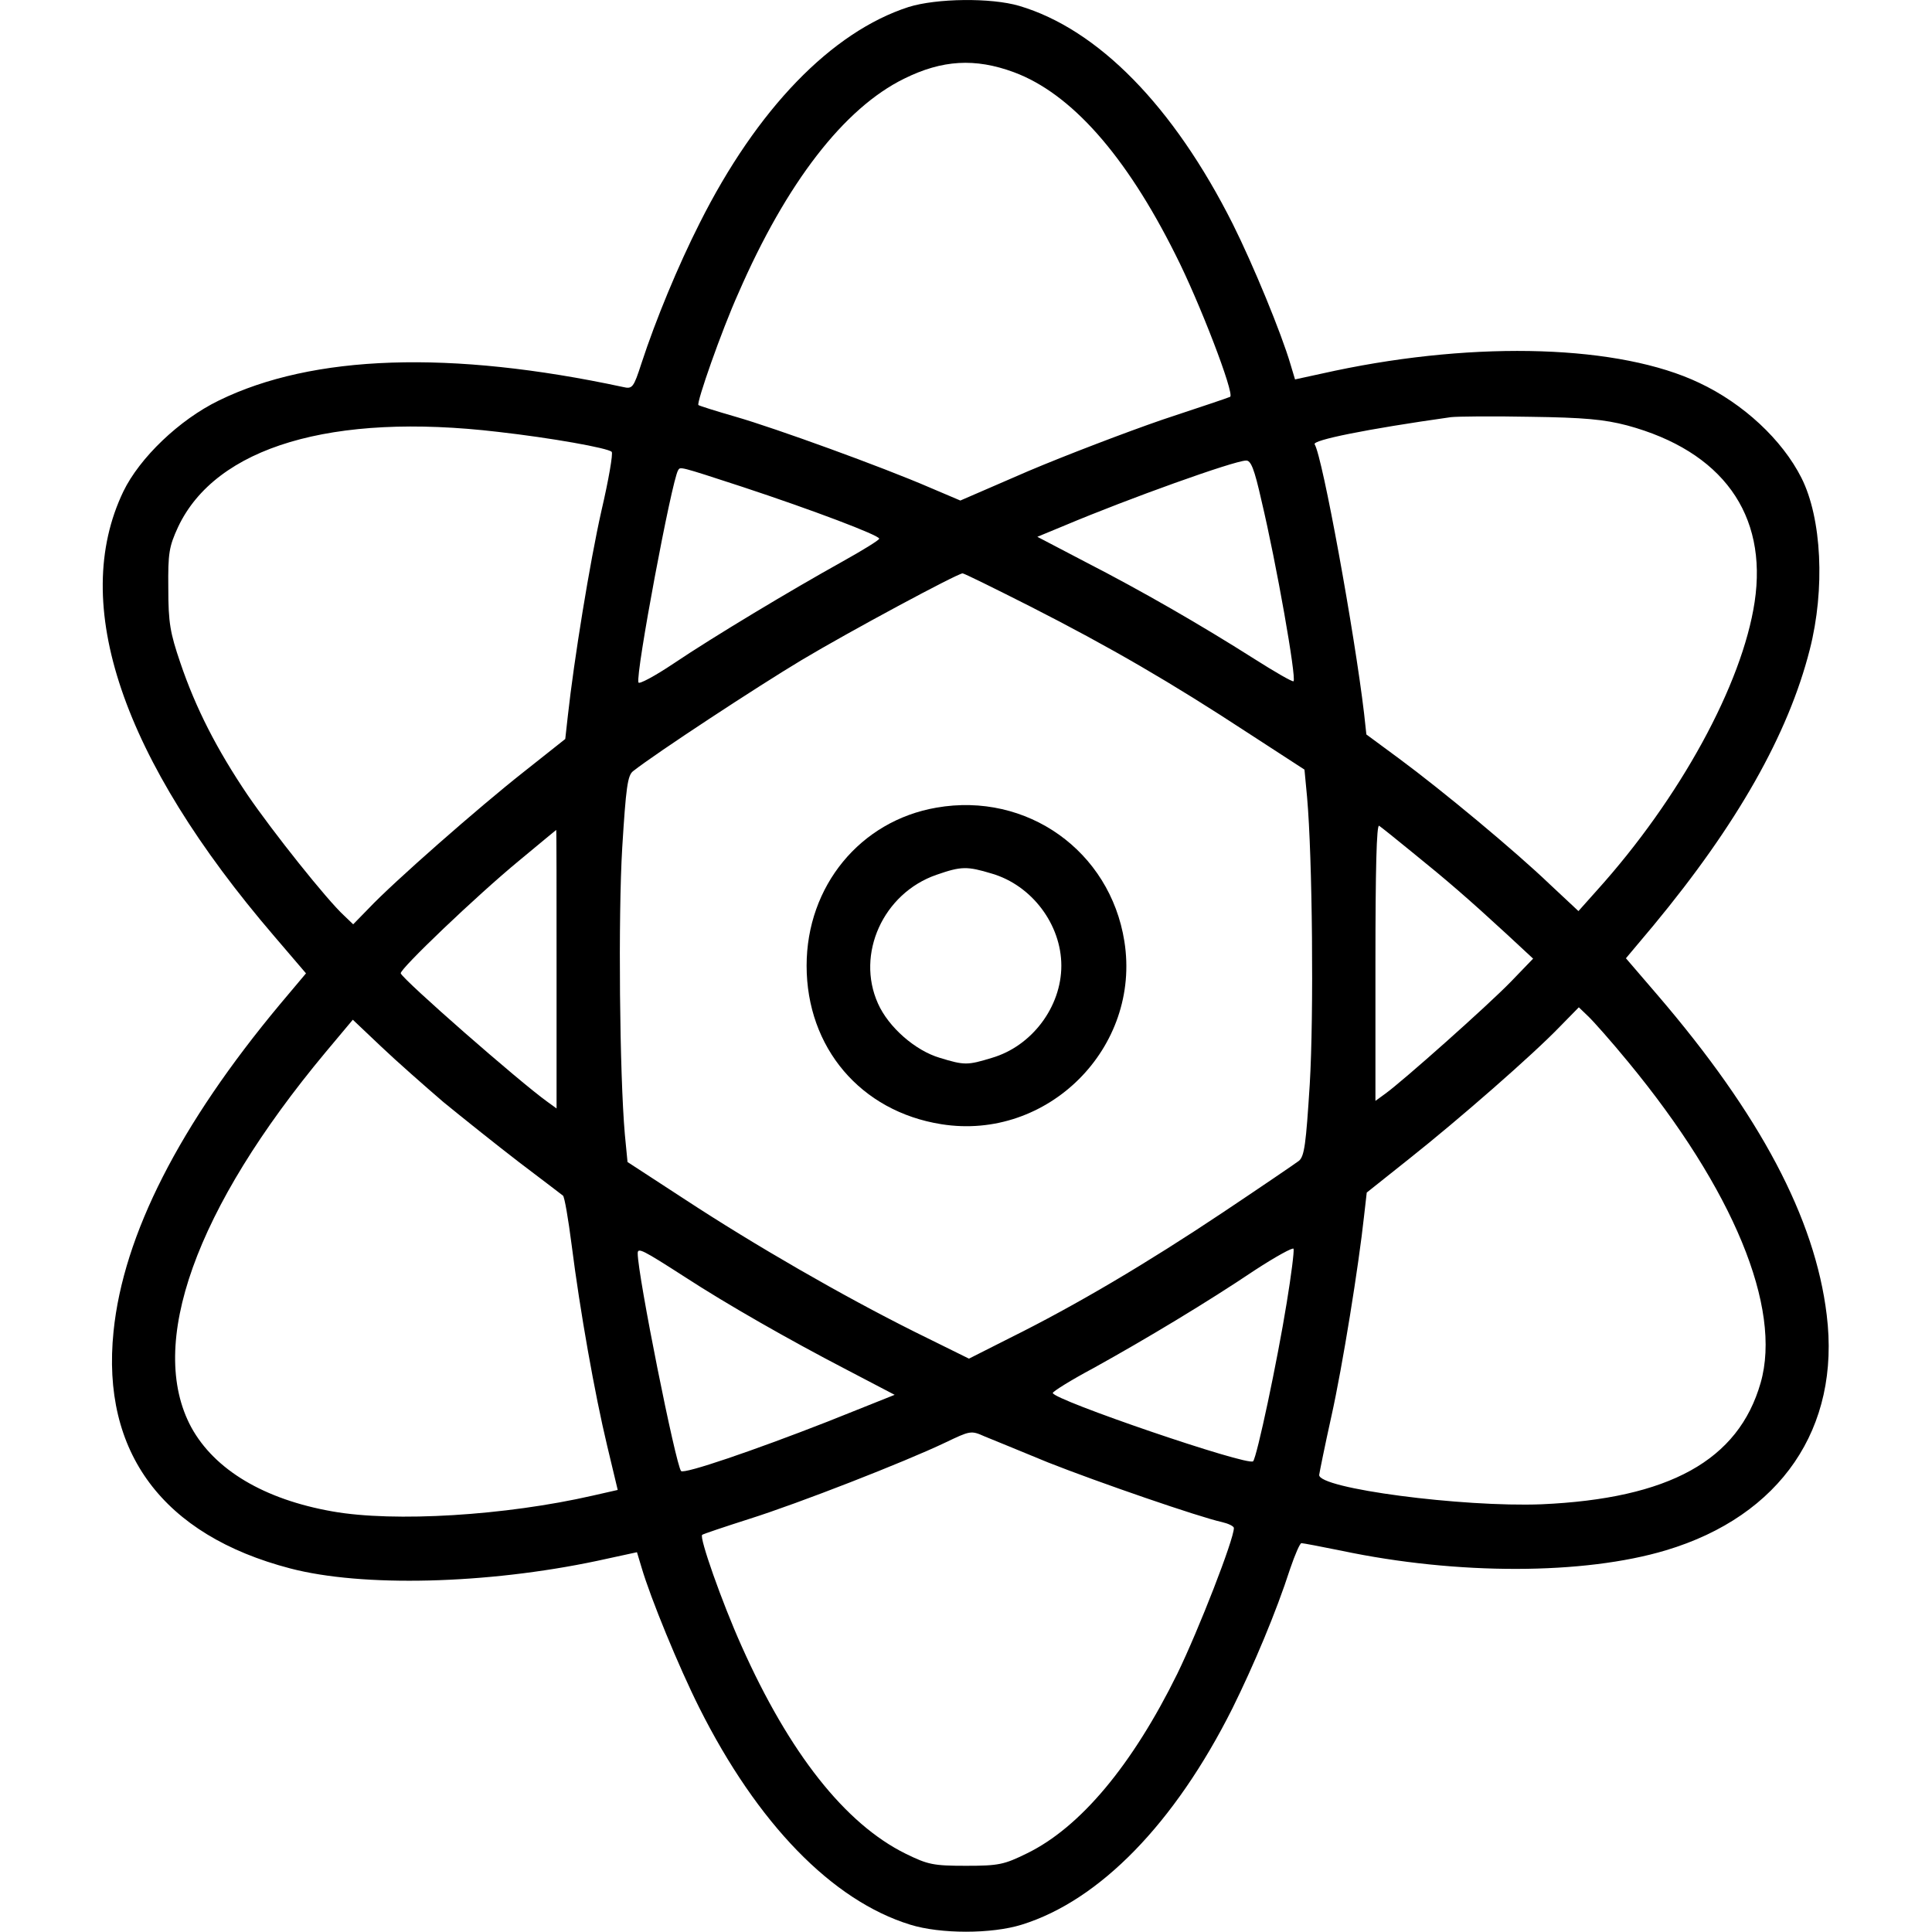 <svg width="26" height="26" viewBox="0 0 26 26" fill="none" xmlns="http://www.w3.org/2000/svg">
<path d="M12.228 0.094C11.192 0.429 10.187 1.465 9.415 3.004C9.125 3.577 8.826 4.299 8.633 4.888C8.526 5.218 8.511 5.238 8.384 5.208C6.063 4.71 4.21 4.771 2.945 5.39C2.412 5.649 1.879 6.162 1.66 6.614C0.934 8.127 1.64 10.21 3.692 12.601L4.118 13.099L3.768 13.515C2.417 15.135 1.66 16.618 1.528 17.918C1.361 19.548 2.194 20.66 3.905 21.107C4.875 21.361 6.546 21.32 8.033 21.006L8.572 20.889L8.633 21.092C8.755 21.508 9.135 22.433 9.41 22.981C10.192 24.54 11.197 25.576 12.248 25.901C12.655 26.028 13.345 26.028 13.751 25.901C14.797 25.576 15.808 24.54 16.585 22.991C16.869 22.417 17.174 21.696 17.362 21.112C17.428 20.919 17.494 20.767 17.514 20.767C17.535 20.767 17.778 20.813 18.053 20.869C19.612 21.198 21.318 21.194 22.42 20.863C23.963 20.401 24.771 19.218 24.583 17.695C24.426 16.395 23.684 14.998 22.308 13.393L21.881 12.896L22.252 12.454C23.375 11.098 24.065 9.884 24.355 8.742C24.563 7.929 24.517 6.975 24.243 6.431C23.984 5.918 23.461 5.431 22.867 5.152C21.8 4.644 19.896 4.583 17.966 4.989L17.428 5.106L17.367 4.903C17.245 4.486 16.864 3.562 16.59 3.014C15.793 1.429 14.777 0.393 13.716 0.079C13.335 -0.033 12.604 -0.023 12.228 0.094ZM13.645 0.972C14.412 1.257 15.148 2.084 15.818 3.425C16.143 4.065 16.616 5.299 16.555 5.34C16.539 5.35 16.128 5.487 15.64 5.649C15.153 5.817 14.341 6.127 13.838 6.34L12.924 6.736L12.517 6.563C11.873 6.284 10.43 5.761 9.902 5.609C9.638 5.533 9.41 5.461 9.399 5.451C9.369 5.426 9.709 4.451 9.938 3.943C10.583 2.46 11.36 1.455 12.167 1.059C12.68 0.805 13.122 0.779 13.645 0.972ZM21.897 5.725C23.176 6.071 23.791 6.919 23.613 8.102C23.446 9.209 22.608 10.743 21.491 11.982L21.242 12.261L20.856 11.9C20.384 11.448 19.413 10.641 18.83 10.21L18.388 9.884L18.357 9.6C18.23 8.524 17.799 6.152 17.692 5.979C17.657 5.924 18.378 5.776 19.525 5.614C19.612 5.604 20.089 5.599 20.592 5.609C21.318 5.619 21.587 5.644 21.897 5.725ZM6.703 5.812C7.419 5.893 8.186 6.03 8.232 6.081C8.252 6.101 8.191 6.457 8.094 6.873C7.937 7.569 7.724 8.884 7.642 9.631L7.607 9.945L7.043 10.392C6.449 10.86 5.296 11.87 4.956 12.231L4.753 12.439L4.631 12.322C4.403 12.114 3.671 11.195 3.331 10.697C2.92 10.088 2.635 9.534 2.427 8.92C2.29 8.518 2.265 8.381 2.265 7.919C2.26 7.442 2.275 7.356 2.397 7.091C2.905 6.015 4.469 5.548 6.703 5.812ZM16.976 6.736C17.179 7.589 17.448 9.123 17.408 9.168C17.392 9.179 17.154 9.041 16.875 8.864C16.163 8.412 15.371 7.955 14.61 7.564L13.96 7.224L14.33 7.071C15.184 6.711 16.6 6.203 16.768 6.198C16.834 6.193 16.88 6.309 16.976 6.736ZM9.994 6.553C10.933 6.863 11.832 7.203 11.832 7.249C11.832 7.269 11.608 7.406 11.334 7.559C10.649 7.94 9.608 8.564 9.064 8.93C8.815 9.097 8.597 9.214 8.592 9.184C8.551 9.072 9.039 6.472 9.125 6.33C9.156 6.279 9.125 6.269 9.994 6.553ZM13.868 8.163C14.945 8.711 15.773 9.194 16.788 9.859L17.555 10.357L17.59 10.727C17.662 11.535 17.682 13.663 17.626 14.592C17.575 15.394 17.555 15.562 17.479 15.623C17.433 15.658 16.971 15.973 16.453 16.319C15.442 16.994 14.483 17.563 13.594 18.004L13.04 18.284L12.309 17.923C11.334 17.436 10.161 16.76 9.217 16.141L8.445 15.638L8.409 15.267C8.338 14.46 8.318 12.332 8.374 11.403C8.424 10.601 8.445 10.433 8.521 10.377C8.831 10.133 10.192 9.24 10.786 8.884C11.431 8.498 12.878 7.721 12.954 7.716C12.975 7.716 13.386 7.919 13.868 8.163ZM19.017 11.479C19.464 11.84 19.759 12.094 20.282 12.576L20.632 12.901L20.333 13.211C20.023 13.531 18.87 14.556 18.642 14.719L18.51 14.815V12.947C18.51 11.707 18.525 11.088 18.56 11.113C18.591 11.134 18.794 11.296 19.017 11.479ZM7.49 13.043V14.917L7.363 14.825C6.982 14.551 5.428 13.19 5.393 13.099C5.373 13.048 6.414 12.053 6.987 11.581C7.262 11.352 7.485 11.169 7.485 11.169C7.49 11.169 7.49 12.012 7.49 13.043ZM21.912 14.292C23.324 16.004 23.984 17.598 23.694 18.609C23.395 19.655 22.46 20.168 20.744 20.244C19.678 20.285 17.738 20.031 17.753 19.848C17.758 19.812 17.829 19.457 17.916 19.066C18.068 18.385 18.286 17.024 18.357 16.364L18.393 16.049L18.967 15.592C19.627 15.069 20.627 14.196 20.993 13.815L21.247 13.556L21.369 13.673C21.435 13.734 21.683 14.013 21.912 14.292ZM5.967 14.831C6.221 15.039 6.678 15.404 6.982 15.638C7.292 15.872 7.556 16.075 7.576 16.09C7.597 16.105 7.648 16.405 7.693 16.755C7.805 17.639 8.003 18.756 8.171 19.457L8.313 20.051L7.978 20.127C6.805 20.396 5.307 20.488 4.474 20.34C3.555 20.178 2.889 19.782 2.574 19.208C1.975 18.096 2.625 16.268 4.382 14.16L4.748 13.723L5.129 14.084C5.337 14.282 5.718 14.617 5.967 14.831ZM17.316 17.532C17.189 18.319 16.915 19.609 16.864 19.665C16.798 19.736 14.168 18.837 14.168 18.746C14.168 18.726 14.412 18.573 14.716 18.411C15.422 18.02 16.25 17.522 16.885 17.095C17.164 16.913 17.403 16.781 17.408 16.806C17.418 16.836 17.377 17.161 17.316 17.532ZM9.212 17.182C9.78 17.552 10.618 18.03 11.39 18.431L12.04 18.771L11.136 19.132C10.136 19.523 9.212 19.838 9.166 19.797C9.095 19.721 8.582 17.161 8.582 16.867C8.582 16.786 8.643 16.816 9.212 17.182ZM14.102 19.68C14.782 19.949 16.138 20.416 16.443 20.483C16.529 20.503 16.605 20.538 16.605 20.564C16.605 20.716 16.133 21.93 15.844 22.524C15.239 23.753 14.539 24.591 13.822 24.941C13.513 25.093 13.442 25.109 13 25.109C12.558 25.109 12.487 25.093 12.187 24.946C11.375 24.545 10.623 23.595 9.978 22.148C9.714 21.559 9.405 20.681 9.45 20.655C9.46 20.645 9.745 20.549 10.08 20.442C10.755 20.229 12.172 19.675 12.716 19.416C13.056 19.254 13.066 19.248 13.249 19.33C13.35 19.37 13.731 19.528 14.102 19.68Z" fill="black"/>
<path d="M12.602 10.869C11.577 11.046 10.855 11.925 10.855 12.996C10.855 14.098 11.582 14.957 12.668 15.129C14.1 15.358 15.36 14.098 15.131 12.666C14.938 11.453 13.821 10.655 12.602 10.869ZM13.349 11.757C13.887 11.915 14.283 12.443 14.283 12.996C14.283 13.55 13.887 14.078 13.349 14.236C13.019 14.337 12.978 14.337 12.648 14.236C12.318 14.139 11.957 13.824 11.815 13.504C11.516 12.839 11.886 12.021 12.602 11.773C12.938 11.656 13.014 11.656 13.349 11.757Z" fill="black"/>
</svg>
